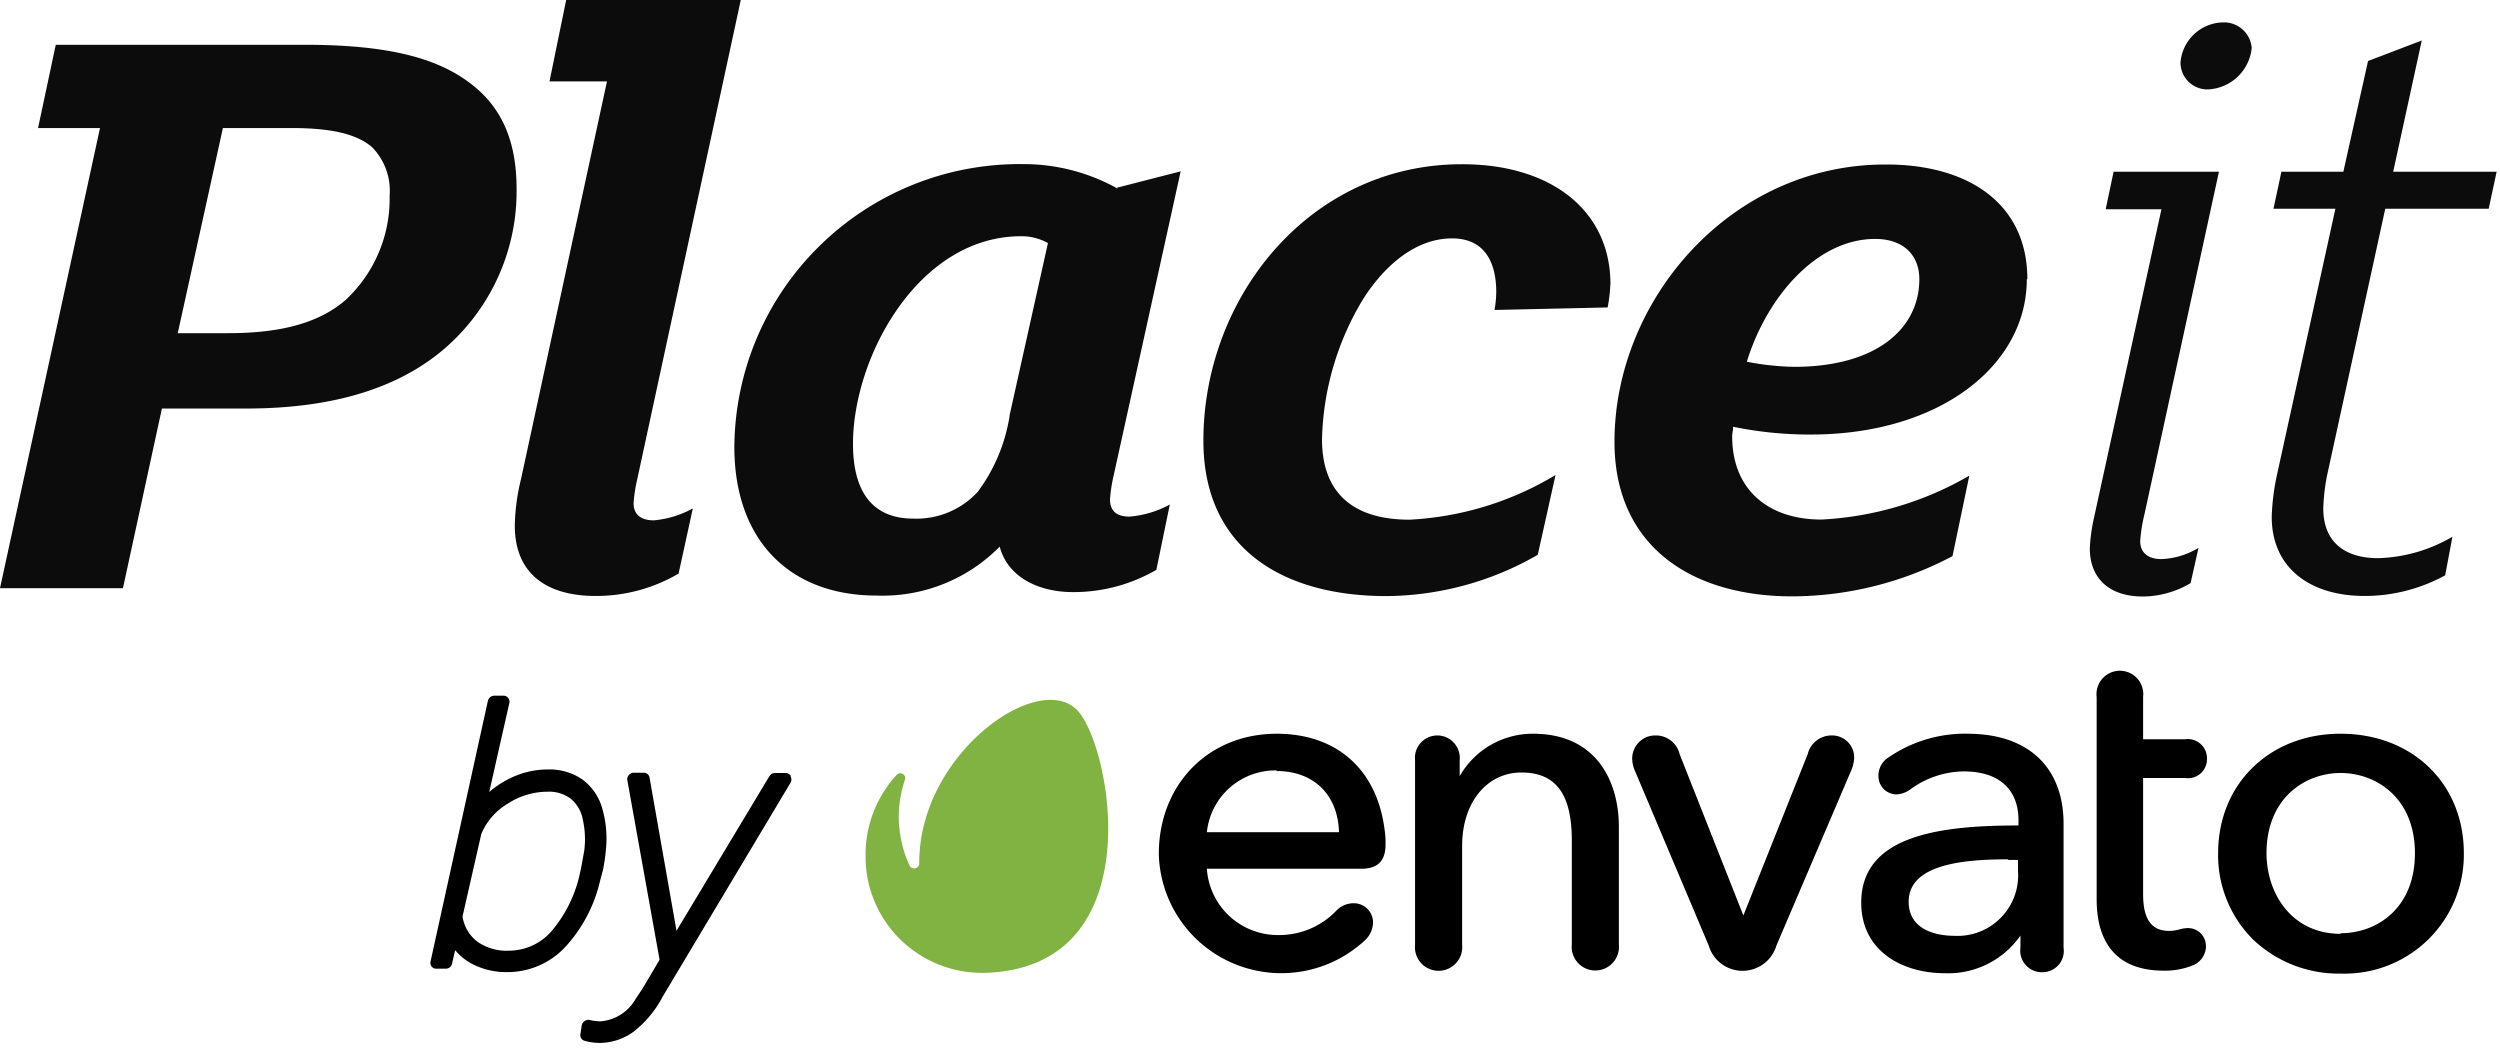 <svg width="101" height="43" fill="none" xmlns="http://www.w3.org/2000/svg"><path fill-rule="evenodd" clip-rule="evenodd" d="M96.684 6.939h4.18l-.321 1.495h-4.179l-2.323 10.649c-.105.479-.165.967-.18 1.457 0 1.349.858 2.01 2.215 2.01a6.253 6.253 0 0 0 3.002-.867l-.293 1.56a6.765 6.765 0 0 1-3.257.834c-2.214 0-3.75-1.143-3.75-3.19a9.189 9.189 0 0 1 .211-1.701L94.35 8.434h-2.502l.32-1.495h2.503l.998-4.474 2.171-.83-1.156 5.304zm-11.295 0h4.256l-3.002 13.807a6.496 6.496 0 0 0-.179 1.11c0 .45.288.731.858.731a3.12 3.12 0 0 0 1.498-.454l-.32 1.424a3.804 3.804 0 0 1-1.927.542c-1.395 0-2.144-.764-2.144-1.945.02-.432.08-.862.179-1.284l2.714-12.415h-2.253l.32-1.516zm5.58-4.994a1.862 1.862 0 0 1-1.791 1.668 1.087 1.087 0 0 1-1.086-1.083A1.758 1.758 0 0 1 89.808.905a1.12 1.12 0 0 1 1.161 1.04zm-13.428 9.332c0-.936-.608-1.624-1.786-1.624-2.393 0-4.396 2.394-5.183 4.961a10.73 10.73 0 0 0 1.932.206c3.29-.005 5.037-1.533 5.037-3.543zm4.342 0c0 3.505-3.539 6.278-8.722 6.278a15.308 15.308 0 0 1-3.143-.314c0 .141-.038.282-.038.385 0 2.166 1.465 3.364 3.61 3.364a13.253 13.253 0 0 0 5.97-1.772l-.679 3.25a13.93 13.93 0 0 1-6.47 1.625c-4.108 0-7.186-2.047-7.186-6.245 0-5.725 4.684-11.202 10.937-11.202 3.311-.016 5.743 1.544 5.743 4.631h-.022zm-16.826.206a5.952 5.952 0 0 1-.109.938l-4.57.102c.044-.24.067-.482.07-.726 0-1.142-.428-2.166-1.785-2.166-1.465 0-2.714 1.083-3.577 2.426a11.429 11.429 0 0 0-1.677 5.688c0 2.167 1.249 3.25 3.539 3.25a12.674 12.674 0 0 0 5.895-1.804l-.717 3.223a12.4 12.4 0 0 1-6.111 1.668c-4.18 0-7.398-1.906-7.398-6.277 0-5.796 4.293-11.17 10.437-11.17 3.615-.005 6.008 1.87 6.008 4.848h-.005zm-24.273 5.309l1.553-6.972a2.174 2.174 0 0 0-1.086-.276c-4.147 0-6.79 4.875-6.79 8.39 0 1.978.825 3.018 2.432 3.018a3.366 3.366 0 0 0 2.61-1.084 6.96 6.96 0 0 0 1.287-3.076h-.006zm4.343-9.209l2.572-.66-2.714 12.317a5.942 5.942 0 0 0-.14.937c0 .45.249.694.786.694a4.094 4.094 0 0 0 1.629-.488l-.543 2.638a6.666 6.666 0 0 1-3.36.9c-1.433 0-2.649-.624-2.969-1.837a6.64 6.64 0 0 1-4.966 1.977c-3.577 0-5.754-2.291-5.754-6.002a11.483 11.483 0 0 1 3.45-8.132 11.53 11.53 0 0 1 8.21-3.297 7.774 7.774 0 0 1 3.826.991l-.028-.038zM22.872 0h7.056l-4.19 19.392a6.038 6.038 0 0 0-.141.937c0 .45.282.693.82.693a4.002 4.002 0 0 0 1.573-.482l-.575 2.633a6.583 6.583 0 0 1-3.36.904c-1.889 0-3.257-.834-3.257-2.844.012-.632.096-1.26.25-1.874l3.474-16.071H22.2L22.873 0zM15.74 7.914a2.514 2.514 0 0 0-.717-1.977c-.645-.542-1.677-.764-3.256-.764H9.005L7.181 13.46h2.047c2.285 0 3.75-.482 4.749-1.354a5.592 5.592 0 0 0 1.764-4.192zm5.13-.293a8.39 8.39 0 0 1-3.111 6.63c-1.894 1.522-4.5 2.254-7.827 2.254H6.541l-1.574 7.258H0L4.04 5.173H1.537l.716-3.364h10.041c3.143 0 5.292.45 6.752 1.593 1.216.937 1.824 2.29 1.824 4.22z" fill="#0C0C0C"/><path fill-rule="evenodd" clip-rule="evenodd" d="M20.543 38.409a2.06 2.06 0 0 1-1.258-.366 1.575 1.575 0 0 1-.599-1.018l.758-3.33c.211-.506.579-.932 1.05-1.216a2.973 2.973 0 0 1 1.639-.494c.325-.014.646.082.91.272.259.207.434.5.496.825.098.423.12.86.064 1.29l-.129.706-.03.134a5.358 5.358 0 0 1-1.143 2.386 2.294 2.294 0 0 1-1.758.81zm3.817-3.261c.058-.29.1-.582.124-.875a4.37 4.37 0 0 0-.154-1.616 2.182 2.182 0 0 0-.806-1.17 2.345 2.345 0 0 0-1.377-.401 3.469 3.469 0 0 0-1.653.415 3.917 3.917 0 0 0-.729.494l.812-3.592a.23.23 0 0 0-.044-.203.235.235 0 0 0-.188-.094h-.377a.268.268 0 0 0-.257.208l-2.317 10.53a.244.244 0 0 0 .044.203.229.229 0 0 0 .189.088h.38a.256.256 0 0 0 .254-.203l.128-.548c.172.213.385.39.624.524.454.25.967.375 1.485.365a3.183 3.183 0 0 0 2.313-.988 5.879 5.879 0 0 0 1.426-2.678l.123-.46zm7.59-3.796a.252.252 0 0 0-.213-.123h-.426a.272.272 0 0 0-.227.128l-3.753 6.246-1.09-6.192a.236.236 0 0 0-.237-.193h-.401a.26.26 0 0 0-.199.095.247.247 0 0 0-.06.207l1.303 7.254-.678 1.146-.292.44a1.791 1.791 0 0 1-1.44.904 2.671 2.671 0 0 1-.432-.059.26.26 0 0 0-.193.05.274.274 0 0 0-.11.168l-.053.355a.235.235 0 0 0 .173.272c.203.056.413.085.624.084a2.351 2.351 0 0 0 1.346-.45 4.353 4.353 0 0 0 1.184-1.428l5.164-8.637a.261.261 0 0 0 0-.252" fill="#000"/><path d="M51.58 29.643c-2.758 0-4.764 2.045-4.764 4.862a4.933 4.933 0 0 0 3.052 4.434 4.959 4.959 0 0 0 5.301-.975c.184-.181.291-.425.302-.682a.776.776 0 0 0-.812-.79.957.957 0 0 0-.668.296 3.192 3.192 0 0 1-2.317.988 2.877 2.877 0 0 1-1.996-.757 2.86 2.86 0 0 1-.92-1.921h6.228c.678 0 .99-.316.99-.988a3.455 3.455 0 0 0-.04-.603c-.316-2.446-1.955-3.864-4.356-3.864zm0 1.507c1.485 0 2.475.953 2.515 2.47h-5.337a2.777 2.777 0 0 1 .923-1.796 2.791 2.791 0 0 1 1.899-.699v.025zm10.362-1.507a3.395 3.395 0 0 0-2.971 1.714v-.642a.913.913 0 0 0-.228-.7.905.905 0 0 0-1.575.7v7.456a.958.958 0 0 0 .242.736.958.958 0 0 0 1.617-.342.96.96 0 0 0 .043-.394v-3.997c0-1.74.99-2.965 2.396-2.965s2.035.895 2.035 2.738v4.21a.946.946 0 0 0 .242.736.945.945 0 0 0 .709.314.955.955 0 0 0 .95-1.05v-4.788c-.01-1.814-.916-3.726-3.46-3.726zm12.035.069a.99.99 0 0 0-.946.756l-2.599 6.518-2.575-6.518a.984.984 0 0 0-.966-.756.932.932 0 0 0-.95.919c.001.184.042.366.12.534l2.97 7.031a1.424 1.424 0 0 0 1.368 1.025 1.428 1.428 0 0 0 1.37-1.025l3.02-7.07c.068-.158.108-.325.119-.495a.879.879 0 0 0-.264-.663.902.902 0 0 0-.667-.256zm5.515-.07a5.456 5.456 0 0 0-3.184.95.87.87 0 0 0-.37 1.034.74.74 0 0 0 .687.468 1.03 1.03 0 0 0 .585-.228 3.722 3.722 0 0 1 2.129-.701c1.406 0 2.208.711 2.208 1.976v.208c-3.149 0-6.353.385-6.353 3.118 0 1.976 1.689 2.85 3.357 2.85a3.55 3.55 0 0 0 3.075-1.521v.494a.866.866 0 0 0 .215.7.871.871 0 0 0 .676.288.866.866 0 0 0 .828-.622.858.858 0 0 0 .023-.366v-5.055c-.019-2.268-1.46-3.592-3.876-3.592zm1.639 5.1h.396v.435a2.448 2.448 0 0 1-2.59 2.629c-.43 0-1.827-.099-1.827-1.379 0-1.536 2.293-1.71 4.021-1.71v.025zm7.158-3.31a.763.763 0 0 0 .872-.771.773.773 0 0 0-.872-.796h-1.707v-1.704a.954.954 0 0 0-.23-.743.953.953 0 0 0-.71-.32.947.947 0 0 0-.937 1.063v8.168c0 1.887.93 2.885 2.698 2.885a2.94 2.94 0 0 0 1.193-.217.84.84 0 0 0 .525-.751.734.734 0 0 0-.213-.539.723.723 0 0 0-.54-.212 1.297 1.297 0 0 0-.34.059c-.128.035-.26.053-.392.054-.718 0-1.054-.469-1.054-1.482v-4.694h1.707zm6.273-1.79c-2.867 0-4.95 2.027-4.95 4.828a4.808 4.808 0 0 0 1.42 3.494 5.015 5.015 0 0 0 3.53 1.369 4.827 4.827 0 0 0 3.53-1.37 4.796 4.796 0 0 0 1.447-3.492c0-2.827-2.095-4.828-4.977-4.828zm0 8.085c-1.98 0-2.995-1.636-2.995-3.257 0-2.228 1.555-3.241 2.995-3.241 1.442 0 3.001 1.013 3.001 3.241 0 2.229-1.54 3.232-3 3.232v.025z" fill="#000"/><path d="M43.574 28.753c-1.525-1.783-6.46 1.676-6.436 6.123a.208.208 0 0 1-.386.108 4.757 4.757 0 0 1-.441-1.976c0-.516.085-1.029.252-1.517a.194.194 0 0 0-.007-.128.195.195 0 0 0-.21-.122.198.198 0 0 0-.114.057 4.75 4.75 0 0 0-1.263 3.232 4.69 4.69 0 0 0 2.94 4.43 4.72 4.72 0 0 0 1.843.343c6.763-.158 5.184-8.958 3.822-10.55z" fill="#80B341"/></svg>